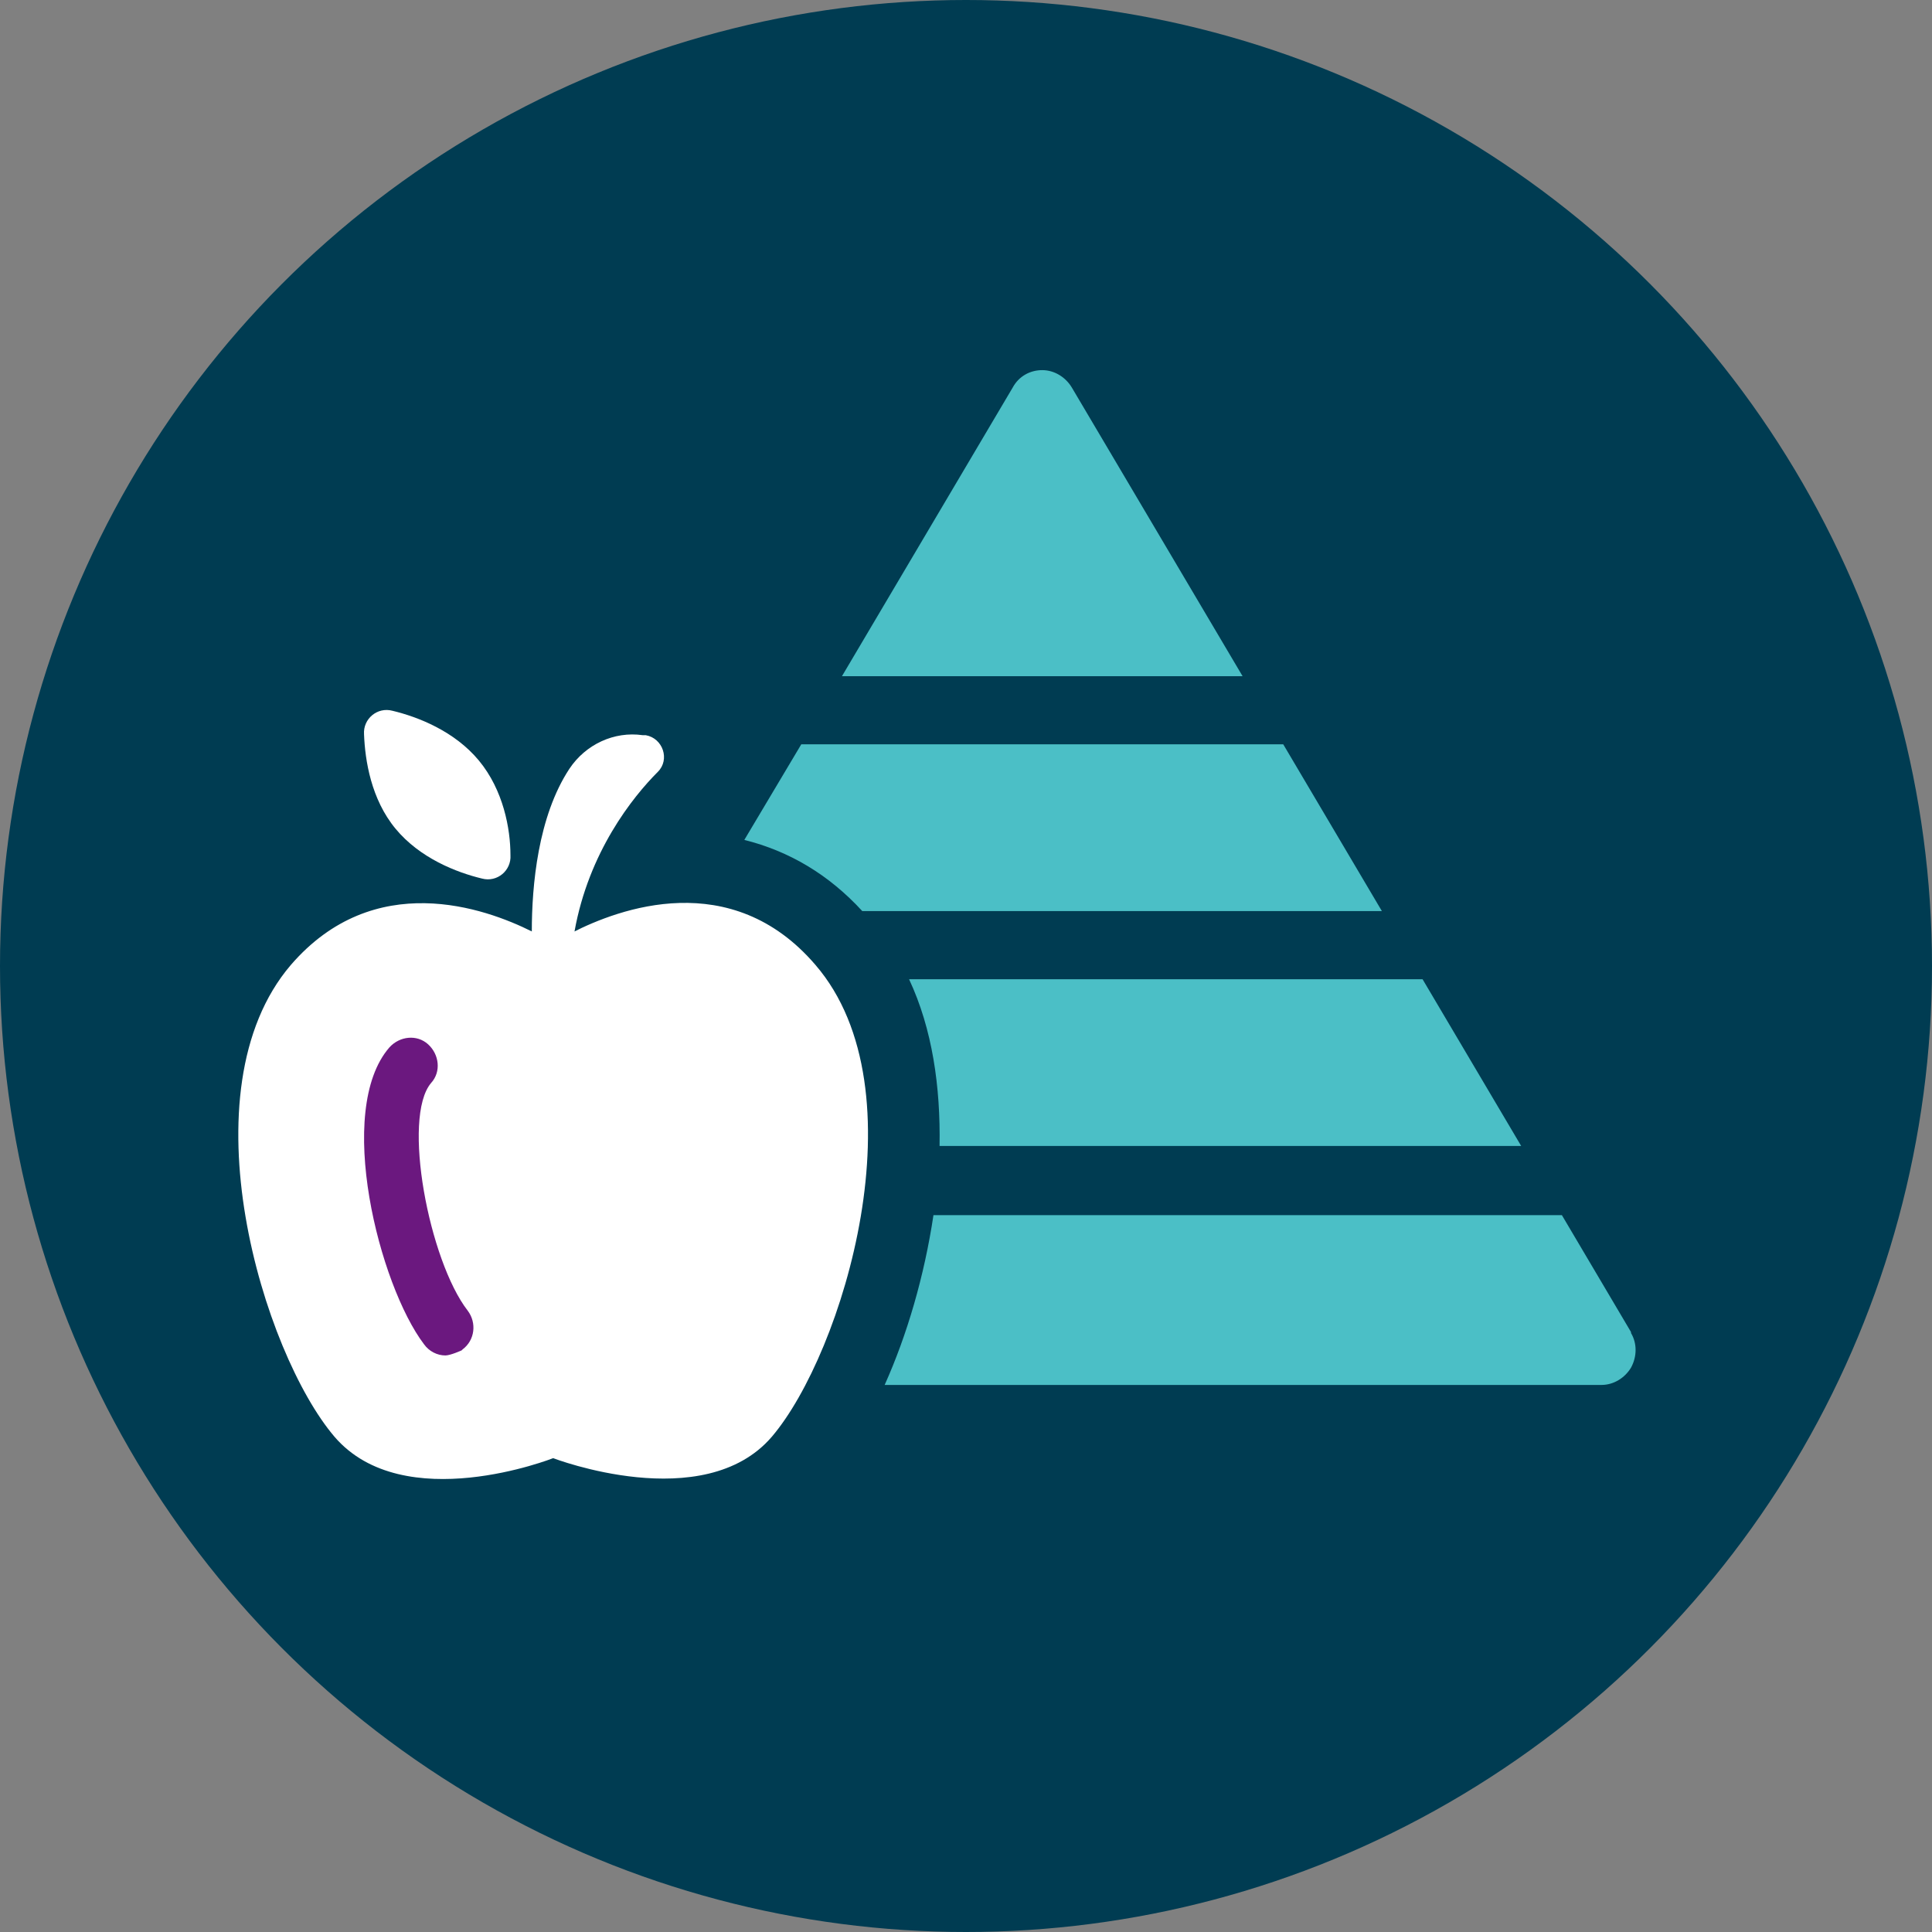 <?xml version="1.0" encoding="UTF-8"?>
<svg id="a" data-name="Layer 1" xmlns="http://www.w3.org/2000/svg" viewBox="0 0 19 19">
  <rect x="0" y="0" width="19" height="19" fill="#808080" stroke="none"/>
  <defs>
    <style>
      .b {
        fill: #6b187f;
      }

      .c {
        fill: #fff;
      }

      .d {
        fill: #4bbfc6;
      }

      .e {
        fill: #003c52;
      }
    </style>
  </defs>
  <circle class="e" cx="9.5" cy="9.5" r="9.5"/>
  <g>
    <path class="d" d="M8.48,8.96h5.11l-.97-1.64h-4.74l-.56.94c.44.11.83.34,1.16.7Z"/>
    <path class="d" d="M9.23,11.27h5.73l-.97-1.64h-5.05c.23.49.31,1.06.3,1.64Z"/>
    <path class="d" d="M10.54,3.81c-.06-.1-.17-.17-.29-.17s-.23.06-.29.17l-1.68,2.84h3.94l-1.68-2.84Z"/>
    <path class="d" d="M16.04,13.1l-.68-1.15h-6.18c-.09.6-.26,1.18-.48,1.67h7.05c.12,0,.23-.07.29-.17.06-.11.06-.24,0-.34Z"/>
    <path class="c" d="M5.65,9.16c.14-.78.57-1.32.82-1.57.12-.12.05-.33-.12-.36,0,0-.02,0-.03,0-.28-.04-.56.09-.72.33-.31.47-.37,1.15-.37,1.6-.46-.23-1.55-.62-2.37.33-1.06,1.24-.27,3.82.43,4.64.68.79,2.15.21,2.15.21,0,0,1.48.57,2.15-.21.7-.82,1.49-3.41.43-4.64-.83-.97-1.94-.55-2.39-.32Z"/>
    <path class="b" d="M4.54,13.28s-.11.05-.16.05c-.08,0-.16-.04-.21-.11-.44-.58-.88-2.3-.34-2.92.1-.11.27-.13.38-.03.11.1.13.27.03.38-.29.34-.02,1.75.36,2.24.09.12.07.29-.05.38Z"/>
    <path class="c" d="M4.74,8.64c.15.04.29-.08.28-.23,0-.26-.07-.64-.31-.93-.24-.29-.6-.43-.85-.49-.15-.04-.29.08-.28.23.01.26.07.64.31.93.24.29.6.43.85.49Z"/>
  </g>
</svg>